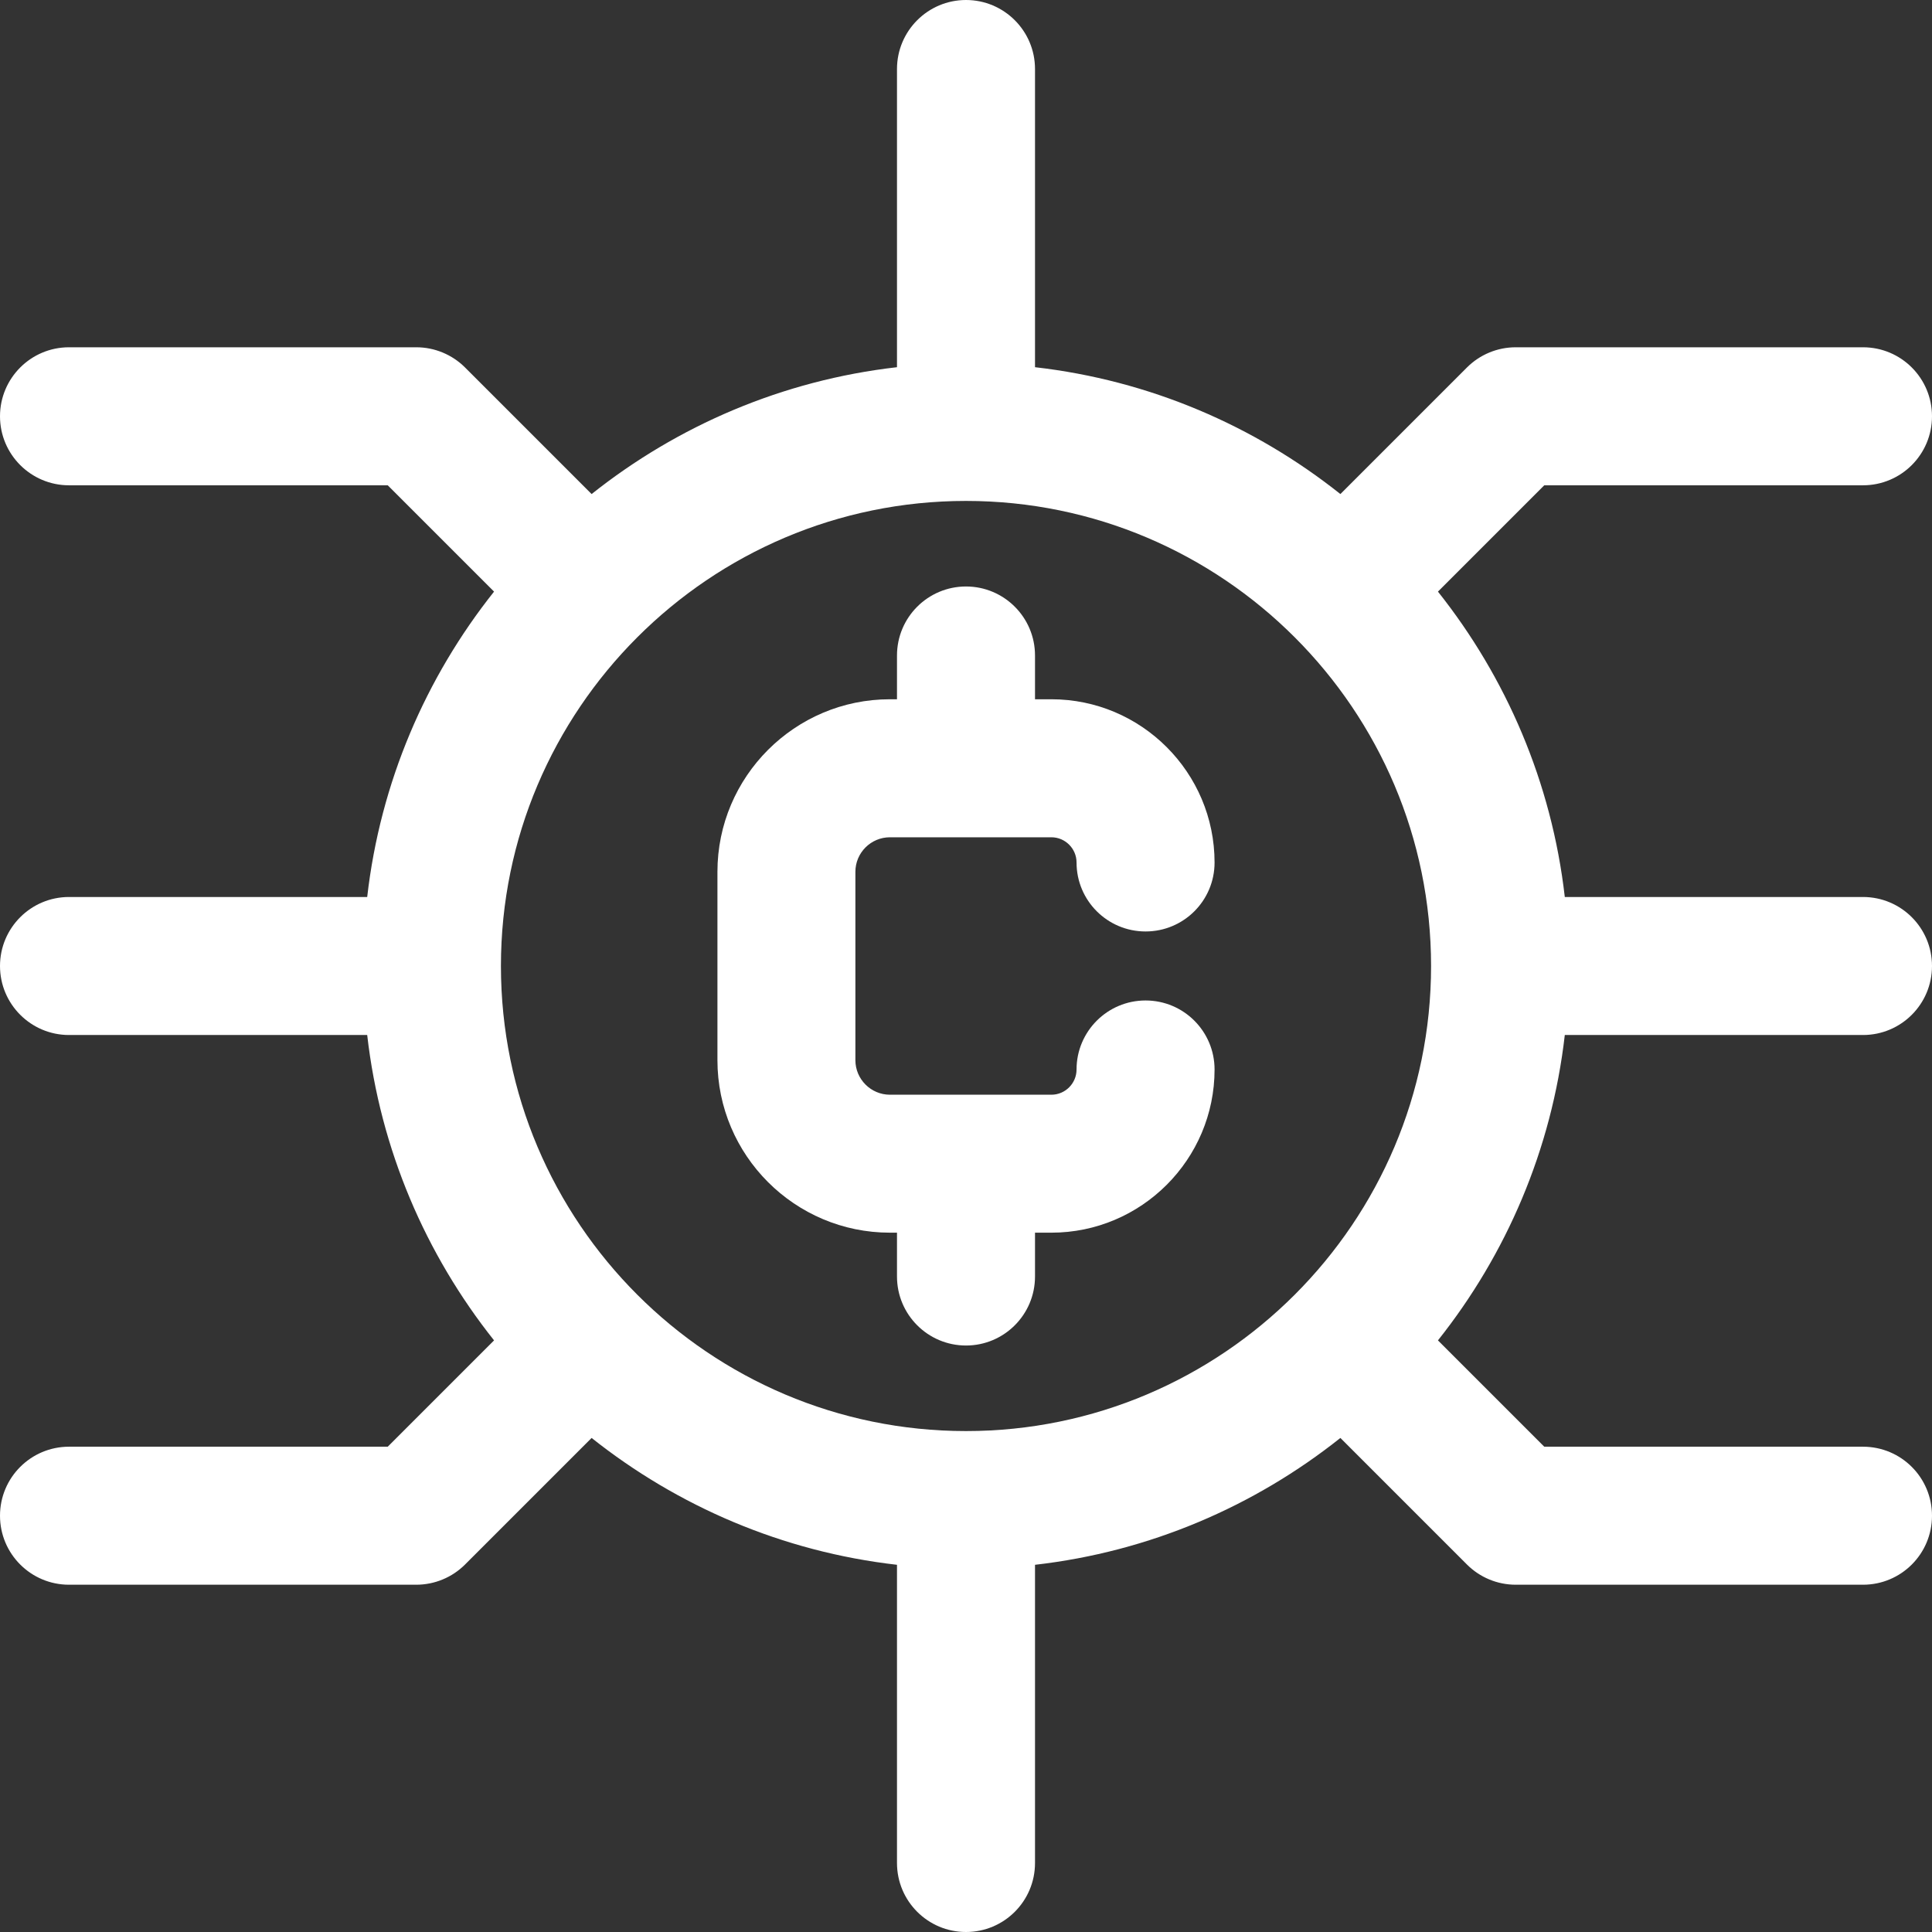 <svg width="32" height="32" viewBox="0 0 32 32" fill="none" xmlns="http://www.w3.org/2000/svg">
<rect x="0" y="0" width="32" height="32" fill="#333333" stroke="none"/>
<g id="Group 70">
<path id="Vector" d="M30.857 17.143C31.489 17.143 32 16.631 32 16C32 15.369 31.489 14.857 30.857 14.857H25.918C25.701 12.959 24.948 11.223 23.817 9.799L25.578 8.038H30.857C31.489 8.038 32 7.526 32 6.895C32 6.264 31.489 5.752 30.857 5.752H25.105C24.801 5.752 24.511 5.873 24.297 6.087L22.201 8.183C20.777 7.051 19.041 6.299 17.143 6.082V1.143C17.143 0.512 16.631 0 16 0C15.369 0 14.857 0.512 14.857 1.143V6.082C12.959 6.299 11.223 7.051 9.799 8.183L7.703 6.087C7.489 5.873 7.198 5.752 6.895 5.752H1.143C0.512 5.752 0 6.264 0 6.895C0 7.526 0.512 8.038 1.143 8.038H6.422L8.183 9.799C7.051 11.223 6.299 12.959 6.082 14.857H1.143C0.512 14.857 0 15.369 0 16C0 16.631 0.512 17.143 1.143 17.143H6.082C6.299 19.041 7.051 20.777 8.183 22.201L6.422 23.962H1.143C0.512 23.962 0 24.473 0 25.105C0 25.737 0.512 26.248 1.143 26.248H6.895C7.198 26.248 7.489 26.127 7.703 25.913L9.799 23.817C11.223 24.948 12.959 25.701 14.857 25.918V30.857C14.857 31.489 15.369 32 16 32C16.631 32 17.143 31.489 17.143 30.857V25.918C19.041 25.701 20.777 24.949 22.201 23.817L24.297 25.913C24.511 26.127 24.801 26.248 25.105 26.248H30.857C31.489 26.248 32 25.737 32 25.105C32 24.473 31.489 23.962 30.857 23.962H25.578L23.817 22.201C24.949 20.777 25.701 19.041 25.918 17.143H30.857ZM16 23.703C11.752 23.703 8.297 20.248 8.297 16C8.297 11.752 11.752 8.297 16 8.297C20.248 8.297 23.703 11.752 23.703 16C23.703 20.248 20.248 23.703 16 23.703Z" fill="white"/>
<path id="Vector_2" d="M14.74 13.868H17.414C17.644 13.868 17.831 14.056 17.831 14.286C17.831 14.917 18.343 15.428 18.974 15.428C19.606 15.428 20.117 14.917 20.117 14.286C20.117 12.795 18.904 11.582 17.414 11.582H17.143V10.857C17.143 10.226 16.631 9.714 16 9.714C15.369 9.714 14.857 10.226 14.857 10.857V11.582H14.74C13.165 11.582 11.883 12.864 11.883 14.44V17.56C11.883 19.136 13.165 20.417 14.74 20.417H14.857V21.143C14.857 21.774 15.369 22.286 16 22.286C16.631 22.286 17.143 21.774 17.143 21.143V20.417H17.414C18.904 20.417 20.117 19.204 20.117 17.714C20.117 17.083 19.606 16.571 18.974 16.571C18.343 16.571 17.831 17.083 17.831 17.714C17.831 17.944 17.644 18.132 17.414 18.132H14.74C14.425 18.132 14.168 17.875 14.168 17.56V14.44C14.168 14.124 14.425 13.868 14.74 13.868Z" fill="white"/>
</g>
</svg>
